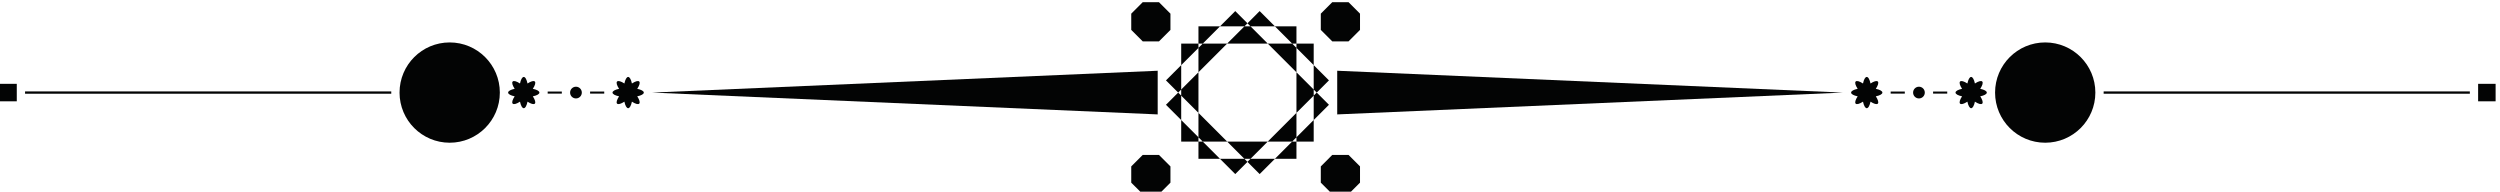 <?xml version="1.0" encoding="UTF-8"?><svg xmlns="http://www.w3.org/2000/svg" xmlns:xlink="http://www.w3.org/1999/xlink" clip-rule="evenodd" fill-rule="evenodd" height="11.5" preserveAspectRatio="xMidYMid meet" stroke-linejoin="round" stroke-miterlimit="2" version="1.0" viewBox="0.7 0.5 150.0 11.5" width="150.0" zoomAndPan="magnify"><g><g><g><g id="change1_5"><path d="M209.731,190.948C204.137,190.948 199.602,195.482 199.602,201.078C199.602,206.673 204.137,211.209 209.731,211.209C215.327,211.209 219.863,206.673 219.863,201.078C219.863,195.482 215.327,190.948 209.731,190.948Z" fill="#030404" fill-rule="nonzero" transform="rotate(-90 18.153 50.192) scale(.297)"/></g><g id="change1_22"><path d="M205.322,344.109L209.731,241.963L214.143,344.109L205.322,344.109Z" fill="#030404" fill-rule="nonzero" transform="rotate(-90 18.153 50.192) scale(.297)"/></g><g id="change1_13"><path d="M220.073,344.367L222.392,346.686L225.673,346.686L227.994,344.367L227.994,341.087L225.673,338.767L222.392,338.767L220.073,341.087L220.073,344.367Z" fill="#030404" fill-rule="nonzero" transform="rotate(-90 18.153 50.192) scale(.297)"/></g><g id="change1_3"><path d="M189.217,344.367L191.535,346.686L194.816,346.686L197.137,344.367L197.137,341.087L194.816,338.767L191.535,338.767L189.217,341.087L189.217,344.367Z" fill="#030404" fill-rule="nonzero" transform="rotate(-90 18.153 50.192) scale(.297)"/></g><g id="change1_8"><path d="M220.073,379.379L222.392,377.061L225.673,377.061L227.994,379.379L227.994,382.662L225.673,384.982L222.392,384.982L220.073,382.662L220.073,379.379Z" fill="#030404" fill-rule="nonzero" transform="rotate(-90 18.153 50.192) scale(.297)"/></g><g id="change1_18"><path d="M189.217,379.379L191.535,377.061L194.816,377.061L197.137,379.379L197.137,382.662L194.816,384.982L191.535,384.982L189.217,382.662L189.217,379.379Z" fill="#030404" fill-rule="nonzero" transform="rotate(-90 18.153 50.192) scale(.297)"/></g><g id="change1_15"><path d="M209.731,233.972C210.045,233.972 210.323,234.496 210.493,235.299C211.179,234.85 211.745,234.675 211.967,234.898C212.189,235.12 212.013,235.686 211.566,236.373C212.368,236.541 212.891,236.819 212.891,237.132C212.891,237.445 212.368,237.723 211.566,237.893C212.013,238.579 212.189,239.145 211.967,239.366C211.745,239.589 211.179,239.415 210.493,238.967C210.323,239.769 210.045,240.293 209.731,240.293C209.418,240.293 209.141,239.769 208.973,238.967C208.286,239.415 207.718,239.587 207.498,239.366C207.275,239.145 207.451,238.579 207.897,237.893C207.095,237.723 206.574,237.445 206.574,237.132C206.574,236.819 207.095,236.541 207.897,236.373C207.451,235.686 207.275,235.12 207.498,234.898C207.718,234.675 208.286,234.85 208.973,235.299C209.141,234.496 209.418,233.972 209.731,233.972Z" fill="#030404" fill-rule="nonzero" transform="rotate(-90 18.153 50.192) scale(.297)"/></g><g id="change1_2"><path d="M209.731,212.882C210.045,212.882 210.323,213.404 210.493,214.206C211.179,213.76 211.745,213.585 211.967,213.807C212.189,214.028 212.013,214.594 211.566,215.281C212.368,215.451 212.891,215.728 212.891,216.041C212.891,216.355 212.368,216.632 211.566,216.8C212.013,217.487 212.189,218.055 211.967,218.276C211.745,218.498 211.179,218.323 210.493,217.876C210.323,218.677 210.045,219.201 209.731,219.201C209.418,219.201 209.141,218.677 208.973,217.876C208.286,218.323 207.718,218.498 207.498,218.276C207.275,218.055 207.451,217.487 207.897,216.8C207.095,216.632 206.574,216.355 206.574,216.041C206.574,215.728 207.095,215.451 207.897,215.281C207.451,214.594 207.275,214.028 207.498,213.807C207.718,213.585 208.286,213.76 208.973,214.206C209.141,213.404 209.418,212.882 209.731,212.882Z" fill="#030404" fill-rule="nonzero" transform="rotate(-90 18.153 50.192) scale(.297)"/></g><g id="change1_9"><path d="M209.731,225.403C209.077,225.403 208.548,225.932 208.548,226.587C208.548,227.241 209.077,227.772 209.731,227.772C210.387,227.772 210.918,227.241 210.918,226.587C210.918,225.932 210.387,225.403 209.731,225.403Z" fill="#030404" fill-rule="nonzero" transform="rotate(-90 18.153 50.192) scale(.297)"/></g><g id="change1_10"><path d="M209.523 220.873H209.941V223.731H209.523z" fill="#030404" fill-rule="nonzero" transform="rotate(-90 18.153 50.192) scale(.297)"/></g><g id="change1_11"><path d="M209.523 229.442H209.941V232.301H209.523z" fill="#030404" fill-rule="nonzero" transform="rotate(-90 18.153 50.192) scale(.297)"/></g><g id="change1_16"><path d="M213.833,372.141L205.632,372.141L209.116,375.626L210.346,375.626L213.833,372.141ZM210.347,348.859L209.117,348.859L205.632,352.344L213.833,352.344L210.347,348.859ZM199.834,358.142L205.632,352.344L200.701,352.344L199.834,353.214L199.834,358.142ZM219.63,366.343L213.833,372.141L218.761,372.141L219.63,371.272L219.63,366.343ZM199.834,366.343L199.834,358.142L196.347,361.629L196.347,362.857L199.834,366.343ZM219.63,358.142L219.63,366.343L223.116,362.857L223.116,361.629L219.63,358.142ZM223.116,362.857L223.116,367.787L226.196,364.708L223.73,362.243L223.116,362.857ZM207.268,345.78L204.188,348.859L209.117,348.859L209.731,348.245L207.268,345.78ZM196.347,361.629L196.347,356.699L193.269,359.779L195.734,362.243L196.347,361.629ZM210.346,375.626L209.731,376.242L212.196,378.705L215.276,375.626L210.346,375.626ZM205.632,372.141L199.834,366.343L199.833,371.272L200.701,372.141L205.632,372.141ZM213.833,352.344L219.63,358.142L219.63,353.214L218.761,352.344L213.833,352.344ZM218.761,352.344L219.63,352.344L219.63,348.859L215.276,348.859L218.761,352.344ZM200.701,372.141L199.833,372.141L199.833,375.626L204.188,375.626L200.701,372.141ZM218.761,372.141L215.276,375.626L219.63,375.626L219.63,372.141L218.761,372.141ZM200.701,352.344L204.188,348.859L199.834,348.859L199.834,352.344L200.701,352.344ZM209.116,375.626L204.188,375.626L207.268,378.705L209.731,376.242L209.116,375.626ZM210.347,348.859L215.276,348.859L212.196,345.78L209.731,348.245L210.347,348.859ZM223.116,361.629L223.73,362.243L226.196,359.779L223.116,356.699L223.116,361.629ZM196.347,362.857L195.734,362.243L193.269,364.708L196.347,367.787L196.347,362.857ZM199.834,353.214L199.834,352.344L196.347,352.344L196.347,356.699L199.834,353.214ZM199.833,371.272L196.347,367.787L196.347,372.141L199.833,372.141L199.833,371.272ZM219.63,371.272L219.63,372.141L223.116,372.141L223.116,367.787L219.63,371.272ZM219.63,353.214L223.116,356.699L223.116,352.344L219.63,352.344L219.63,353.214Z" fill="#030404" fill-rule="nonzero" transform="rotate(-90 18.153 50.192) scale(.297)"/></g><g id="change1_20"><path d="M209.5 115.293H209.965V189.276H209.5z" fill="#030404" fill-rule="nonzero" transform="rotate(-90 18.153 50.192) scale(.297)"/></g><g id="change1_1"><path d="M207.967 110.09H211.499V113.622H207.967z" fill="#030404" fill-rule="nonzero" transform="rotate(-90 18.153 50.192) scale(.297)"/></g><g id="change1_17"><path d="M209.731,533.537C204.137,533.537 199.602,529.004 199.602,523.404C199.602,517.812 204.137,513.277 209.731,513.277C215.327,513.277 219.863,517.812 219.863,523.404C219.863,529.004 215.327,533.537 209.731,533.537Z" fill="#030404" fill-rule="nonzero" transform="rotate(-90 18.153 50.192) scale(.297)"/></g><g id="change1_4"><path d="M205.322,380.377L209.731,482.522L214.143,380.377L205.322,380.377Z" fill="#030404" fill-rule="nonzero" transform="rotate(-90 18.153 50.192) scale(.297)"/></g><g id="change1_12"><path d="M209.731,490.513C210.045,490.513 210.323,489.991 210.493,489.188C211.179,489.632 211.745,489.809 211.967,489.585C212.189,489.367 212.013,488.802 211.566,488.113C212.368,487.944 212.891,487.666 212.891,487.352C212.891,487.041 212.368,486.765 211.566,486.595C212.013,485.905 212.189,485.342 211.967,485.118C211.745,484.897 211.179,485.072 210.493,485.519C210.323,484.715 210.045,484.192 209.731,484.192C209.418,484.192 209.141,484.715 208.973,485.519C208.286,485.072 207.718,484.897 207.498,485.118C207.275,485.342 207.451,485.905 207.897,486.595C207.095,486.765 206.574,487.041 206.574,487.352C206.574,487.666 207.095,487.944 207.897,488.113C207.451,488.802 207.275,489.367 207.498,489.585C207.718,489.809 208.286,489.632 208.973,489.188C209.141,489.991 209.418,490.513 209.731,490.513Z" fill="#030404" fill-rule="nonzero" transform="rotate(-90 18.153 50.192) scale(.297)"/></g><g id="change1_19"><path d="M209.731,511.607C210.045,511.607 210.323,511.082 210.493,510.279C211.179,510.727 211.745,510.9 211.967,510.681C212.189,510.457 212.013,509.891 211.566,509.206C212.368,509.036 212.891,508.758 212.891,508.445C212.891,508.13 212.368,507.854 211.566,507.685C212.013,506.998 212.189,506.43 211.967,506.211C211.745,505.987 211.179,506.162 210.493,506.609C210.323,505.809 210.045,505.287 209.731,505.287C209.418,505.287 209.141,505.809 208.973,506.609C208.286,506.162 207.718,505.987 207.498,506.211C207.275,506.43 207.451,506.998 207.897,507.685C207.095,507.854 206.574,508.13 206.574,508.445C206.574,508.758 207.095,509.036 207.897,509.206C207.451,509.891 207.275,510.457 207.498,510.681C207.718,510.9 208.286,510.727 208.973,510.279C209.141,511.082 209.418,511.607 209.731,511.607Z" fill="#030404" fill-rule="nonzero" transform="rotate(-90 18.153 50.192) scale(.297)"/></g><g id="change1_23"><path d="M209.731,499.082C209.077,499.082 208.548,498.553 208.548,497.898C208.548,497.245 209.077,496.716 209.731,496.716C210.387,496.716 210.918,497.245 210.918,497.898C210.918,498.553 210.387,499.082 209.731,499.082Z" fill="#030404" fill-rule="nonzero" transform="rotate(-90 18.153 50.192) scale(.297)"/></g><g id="change1_7"><path d="M209.523 500.755H209.941V503.613H209.523z" fill="#030404" fill-rule="nonzero" transform="rotate(-90 18.153 50.192) scale(.297)"/></g><g id="change1_6"><path d="M209.523 492.184H209.941V495.041H209.523z" fill="#030404" fill-rule="nonzero" transform="rotate(-90 18.153 50.192) scale(.297)"/></g><g id="change1_21"><path d="M209.5 535.211H209.965V609.191H209.5z" fill="#030404" fill-rule="nonzero" transform="rotate(-90 18.153 50.192) scale(.297)"/></g><g id="change1_14"><path d="M207.967 610.863H211.499V614.396H207.967z" fill="#030404" fill-rule="nonzero" transform="rotate(-90 18.153 50.192) scale(.297)"/></g></g></g></g></svg>